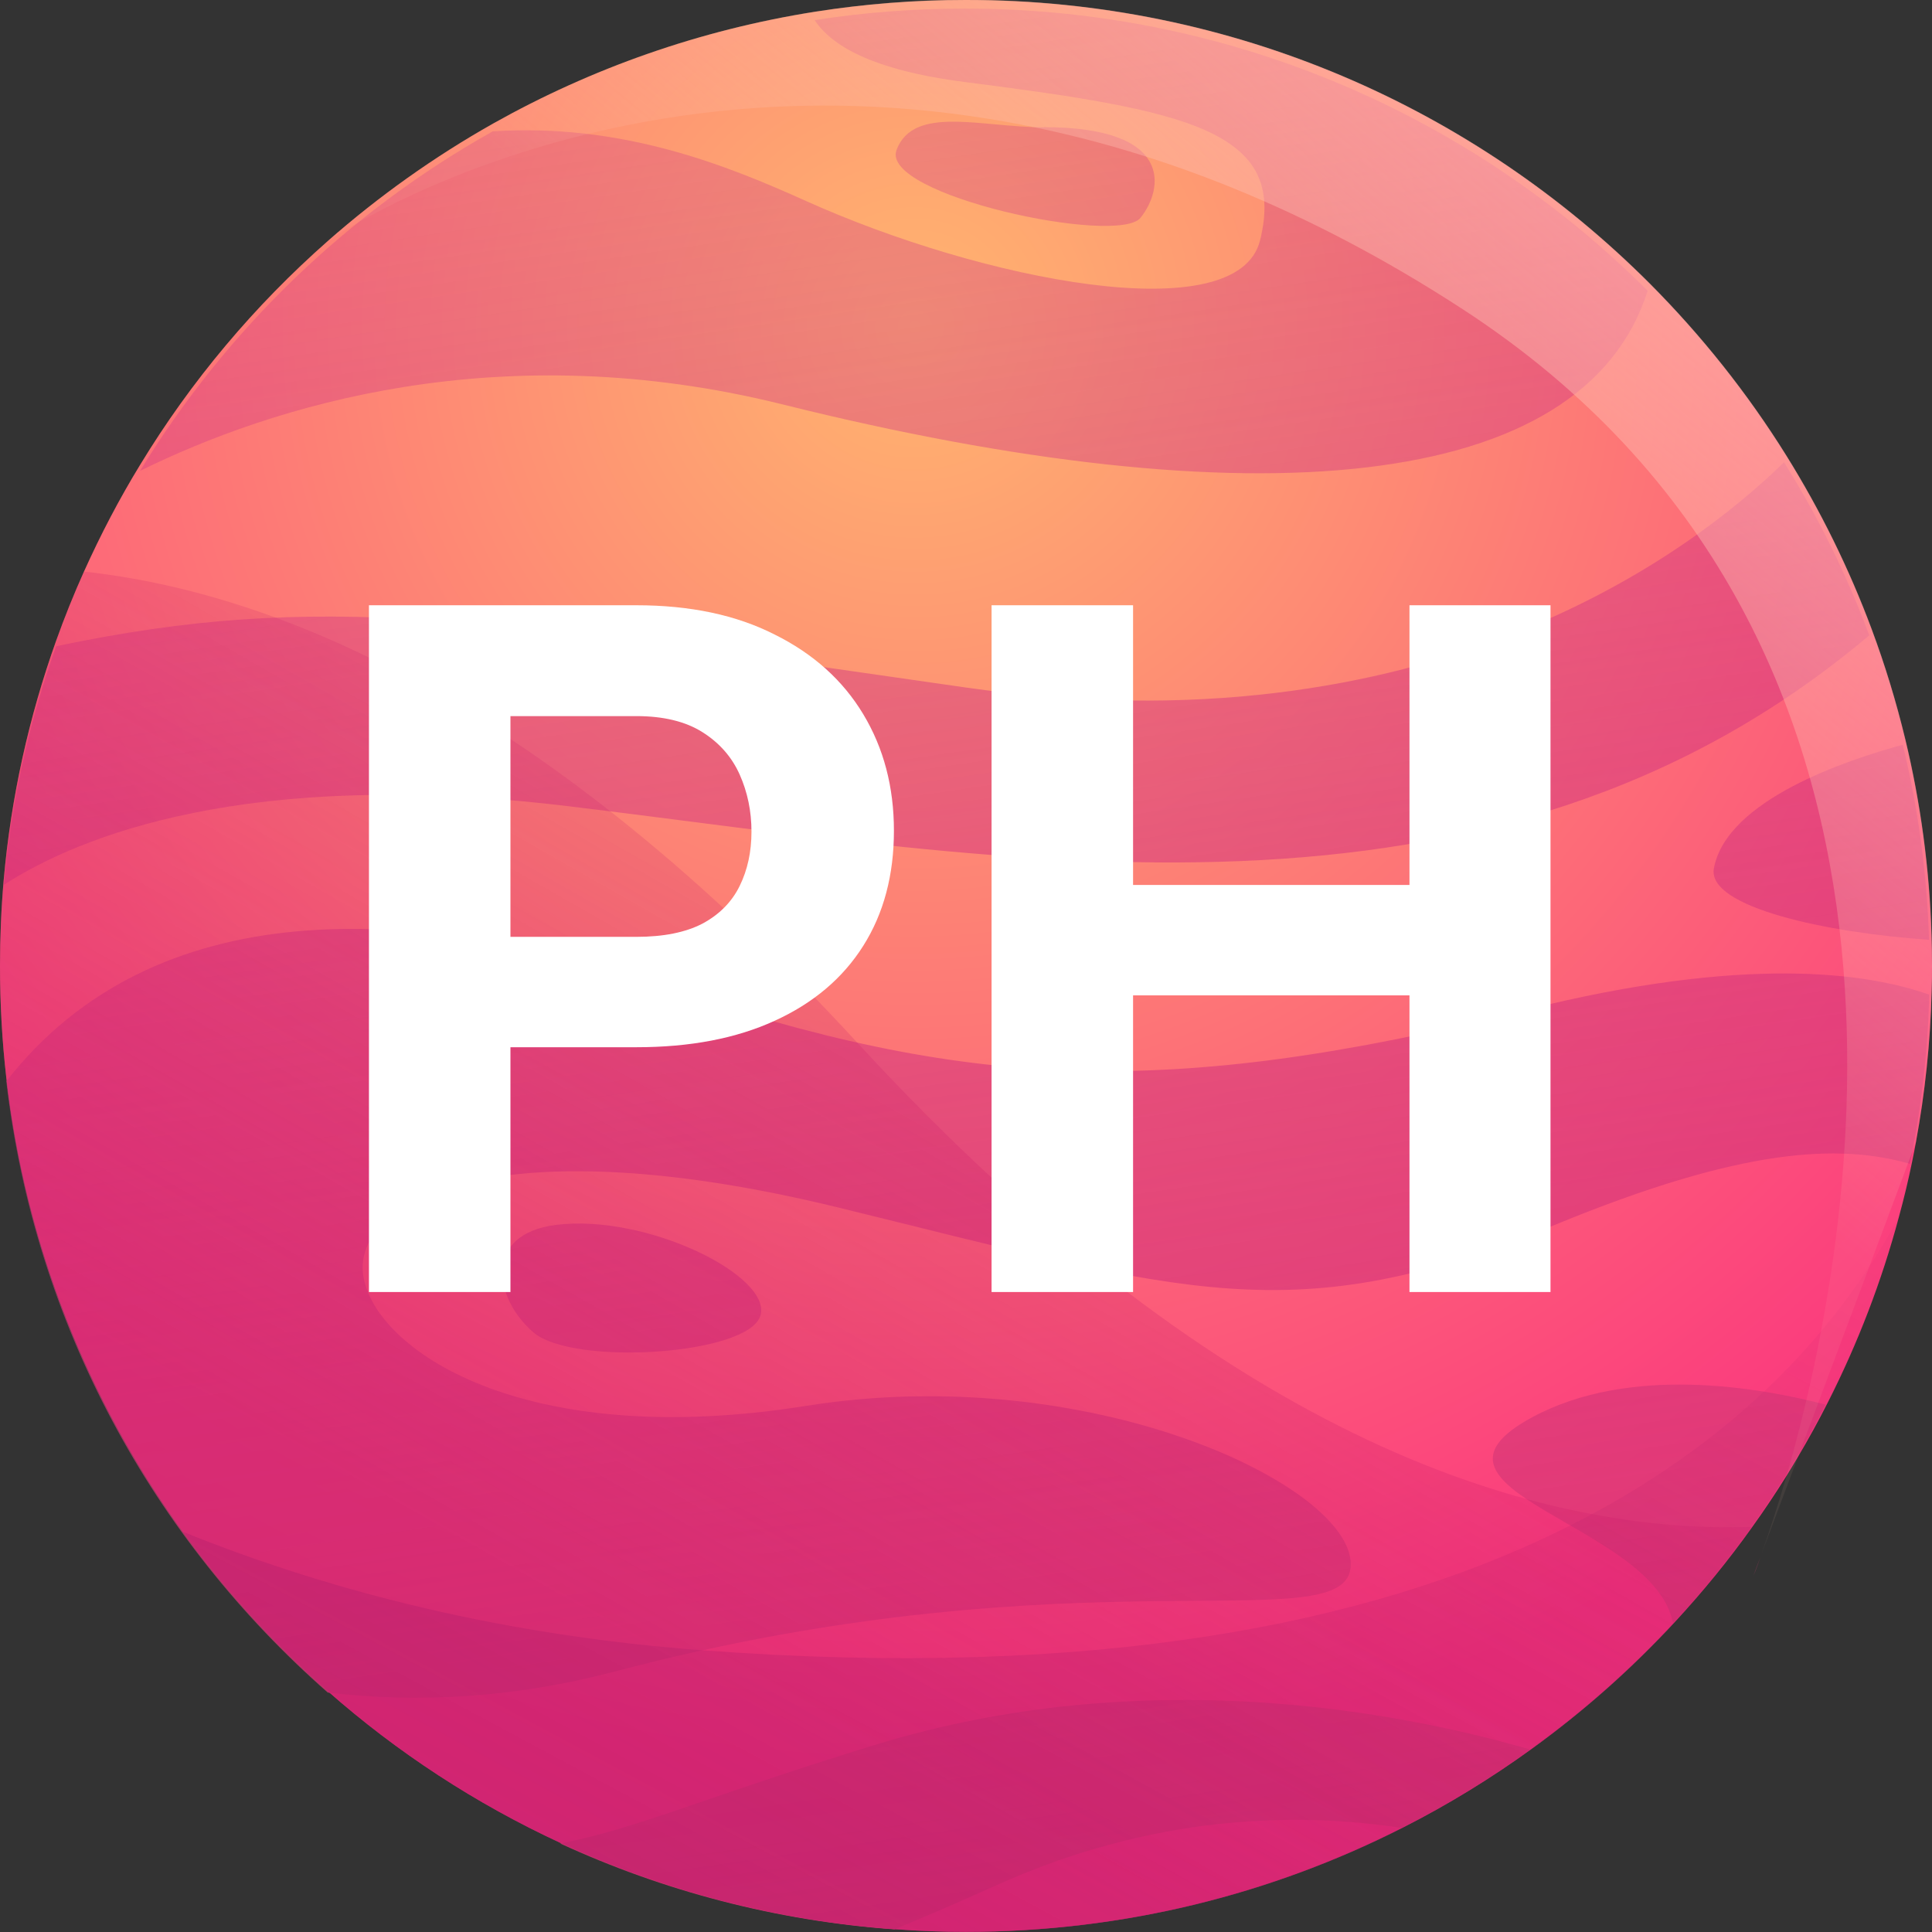 <?xml version="1.0" encoding="UTF-8"?> <svg xmlns="http://www.w3.org/2000/svg" width="160" height="160" viewBox="0 0 160 160" fill="none"><rect x="0" y="0" width="160" height="160" fill="#333333" stroke="none"/><g clip-path="url(#clip0_1624_13196)"><g clip-path="url(#clip1_1624_13196)"><path d="M160 80C160 80.681 160 81.362 159.971 82.042C159.87 86.315 159.421 90.516 158.667 94.601C158.58 95.093 158.479 95.6 158.378 96.093C158.059 97.672 157.682 99.236 157.262 100.771C155.828 106.131 153.844 111.273 151.381 116.125C150.599 117.675 149.759 119.196 148.876 120.688C148.571 121.195 148.267 121.716 147.949 122.223C147.051 123.657 146.109 125.077 145.124 126.439C143.154 129.205 141.01 131.827 138.707 134.318C135.115 138.2 131.146 141.72 126.859 144.82C123.498 147.253 119.935 149.441 116.198 151.338C105.32 156.871 93.007 159.986 79.971 159.986C78.016 159.986 76.06 159.913 74.134 159.768C64.298 159.058 54.956 156.567 46.424 152.627C39.384 149.368 32.895 145.124 27.145 140.054C22.669 136.114 18.642 131.682 15.137 126.844C7.329 116.038 2.129 103.19 0.521 89.241C0.174 86.214 0 83.129 0 80C0 77.61 0.101 75.234 0.304 72.902C0.913 65.993 2.404 59.345 4.65 53.058C5.345 51.117 6.113 49.205 6.953 47.337C8.329 44.28 9.879 41.311 11.617 38.472C15.832 31.534 21.076 25.305 27.145 19.96C31.345 16.267 35.937 12.993 40.847 10.226C48.973 5.664 57.968 2.477 67.528 0.97C71.584 0.333 75.756 0 79.986 0C102.104 0 122.122 8.981 136.607 23.48C140.894 27.782 144.704 32.562 147.934 37.748C150.744 42.267 153.12 47.076 155.003 52.131C156.104 55.086 157.031 58.128 157.784 61.242C159.044 66.471 159.783 71.888 159.957 77.451C159.986 78.291 160 79.145 160 79.986V80Z" fill="url(#paint0_radial_1624_13196)"></path><path d="M136.448 24.089C131.117 40.891 103.538 43.136 64.863 33.504C41.325 27.637 22.466 33.649 11.602 38.993C18.744 27.304 28.811 17.599 40.804 10.878C51.552 10.183 60.214 13.703 66.746 16.643C81.318 23.205 102.466 27.42 104.349 19.917C106.638 10.777 98.237 9.14 79.913 6.794C72.178 5.809 68.789 3.723 67.471 1.666C71.526 1.029 75.683 0.71 79.913 0.71C102.003 0.71 121.992 9.647 136.462 24.089H136.448Z" fill="url(#paint1_linear_1624_13196)"></path><path d="M154.814 52.609C123.281 79.218 83.491 71.149 47.004 66.76C20.409 63.559 6.489 69.295 0.319 73.279C0.927 66.413 2.405 59.779 4.65 53.521C26.522 48.901 40.181 51.218 79.899 56.925C118.269 62.444 140.127 45.728 147.746 38.283C150.556 42.773 152.931 47.568 154.8 52.609H154.814Z" fill="url(#paint2_linear_1624_13196)"></path><path d="M159.768 82.39C159.652 87.17 159.102 91.849 158.175 96.383C152.28 94.702 144.269 95.05 128.771 101.438C107.159 110.346 98.222 107.058 69.556 100.033C40.891 93.008 29.144 99.569 30.085 105.653C31.027 111.737 43.237 120.181 66.746 116.43C90.241 112.678 111.867 122.991 111.867 129.553C111.867 136.115 89.777 128.148 50.77 138.461C42.702 140.59 34.619 141.068 27.145 140.17C12.674 127.467 2.854 109.651 0.521 89.546C12.79 73.873 34.213 74.713 54.985 81.753C79.899 90.183 96.339 91.124 126.424 83.621C144.487 79.117 154.583 80.536 159.768 82.376V82.39Z" fill="url(#paint3_linear_1624_13196)"></path><path d="M151.193 116.328C147.833 122.948 143.56 129.031 138.548 134.434C137.056 126.207 115.618 123.455 126.888 117.371C134.999 112.997 145.761 114.909 151.193 116.328Z" fill="url(#paint4_linear_1624_13196)"></path><path d="M126.714 144.892C123.353 147.326 119.79 149.499 116.067 151.382C107.347 150.049 95.426 150.252 82.245 156.248C79.261 157.596 76.538 158.769 74.061 159.783C64.24 159.073 54.912 156.596 46.395 152.671C52.71 151.454 58.417 148.832 72.381 144.53C94.775 137.635 116.024 141.778 126.728 144.892H126.714Z" fill="url(#paint5_linear_1624_13196)"></path><path d="M46.062 101.438C39.993 102.191 40.891 107.522 44.179 110.346C47.467 113.156 62.039 112.215 62.98 108.941C63.922 105.667 53.58 100.511 46.062 101.438Z" fill="url(#paint6_linear_1624_13196)"></path><path d="M86.475 10.545C81.289 10.545 75.669 8.677 74.249 12.414C72.83 16.151 92.573 20.381 94.456 18.034C96.339 15.687 97.28 10.531 86.46 10.531L86.475 10.545Z" fill="url(#paint7_linear_1624_13196)"></path><path d="M159.754 77.827C151.338 77.263 141.343 75.133 141.937 71.918C142.98 66.225 153.047 62.908 157.581 61.677C158.841 66.877 159.58 72.28 159.754 77.813V77.827Z" fill="url(#paint8_linear_1624_13196)"></path><path d="M145.196 130.523L145.79 128.959C145.486 129.828 145.269 130.364 145.196 130.523Z" fill="url(#paint9_linear_1624_13196)"></path><path style="mix-blend-mode:multiply" opacity="0.45" d="M145.139 126.438C143.169 129.204 141.025 131.826 138.722 134.318C135.129 138.2 131.161 141.719 126.873 144.819C123.513 147.253 119.949 149.44 116.212 151.337C105.334 156.871 93.022 159.985 79.986 159.985C78.03 159.985 76.075 159.912 74.148 159.768C64.313 159.058 54.97 156.566 46.438 152.627C39.399 149.367 32.91 145.123 27.159 140.054C12.689 127.321 2.854 109.433 0.521 89.241C0.174 86.213 0 83.128 0 79.999C0 77.609 0.101 75.234 0.304 72.902C0.913 65.993 2.404 59.344 4.65 53.057C5.345 51.117 6.113 49.205 6.953 47.336C23.306 49.118 45.294 58.402 71.019 86.373C101.959 119.992 127.916 127.017 145.124 126.452L145.139 126.438Z" fill="url(#paint10_linear_1624_13196)"></path><path style="mix-blend-mode:multiply" opacity="0.45" d="M157.262 100.786C155.828 106.145 153.844 111.288 151.382 116.14C149.556 119.747 147.471 123.194 145.139 126.453C143.169 129.22 141.025 131.842 138.722 134.333C135.13 138.215 131.161 141.735 126.873 144.834C123.513 147.268 119.949 149.455 116.212 151.353C105.334 156.886 93.022 160 79.986 160C78.03 160 76.075 159.928 74.148 159.783C64.313 159.073 54.97 156.582 46.439 152.642C39.399 149.383 32.91 145.139 27.159 140.069C22.683 136.129 18.657 131.697 15.151 126.859C27.681 131.914 41.934 135.448 58.113 136.665C123.629 141.59 148.151 117.733 157.262 100.771V100.786Z" fill="url(#paint11_linear_1624_13196)"></path><path style="mix-blend-mode:hard-light" opacity="0.75" d="M160 80C160 80.681 160 81.361 159.971 82.042C159.87 86.315 159.421 90.516 158.667 94.601L148.89 120.688L145.892 128.655C146.399 127.221 147.137 125.019 147.963 122.209C153.641 102.495 162.81 52.768 121.181 25.638C68.977 -8.372 27.941 19.395 27.159 19.945C31.36 16.252 35.952 12.978 40.862 10.212C48.988 5.649 57.983 2.462 67.543 0.956C71.599 0.319 75.77 -0.015 80 -0.015C102.118 -0.015 122.137 8.966 136.621 23.465C140.909 27.767 144.718 32.547 147.949 37.733C150.759 42.252 153.134 47.061 155.017 52.116C156.118 55.071 157.045 58.113 157.798 61.227C159.059 66.457 159.797 71.874 159.971 77.436C160 78.276 160.015 79.131 160.015 79.971L160 80Z" fill="url(#paint12_linear_1624_13196)"></path></g><path d="M52.703 86.727H38.211V77.586H52.703C54.943 77.586 56.766 77.221 58.172 76.492C59.578 75.737 60.607 74.695 61.258 73.367C61.909 72.039 62.234 70.542 62.234 68.875C62.234 67.182 61.909 65.607 61.258 64.148C60.607 62.69 59.578 61.518 58.172 60.633C56.766 59.747 54.943 59.305 52.703 59.305H42.273V107H30.555V50.125H52.703C57.156 50.125 60.971 50.932 64.148 52.547C67.352 54.135 69.799 56.336 71.492 59.148C73.185 61.961 74.031 65.177 74.031 68.797C74.031 72.469 73.185 75.646 71.492 78.328C69.799 81.01 67.352 83.081 64.148 84.539C60.971 85.997 57.156 86.727 52.703 86.727ZM120.047 73.289V82.43H90.359V73.289H120.047ZM93.836 50.125V107H82.117V50.125H93.836ZM128.406 50.125V107H116.727V50.125H128.406Z" fill="white"></path></g><defs><radialGradient id="paint0_radial_1624_13196" cx="0" cy="0" r="1" gradientUnits="userSpaceOnUse" gradientTransform="translate(75.77 27.058) scale(119.862 119.862)"><stop stop-color="#FFB56F"></stop><stop offset="1" stop-color="#FB367E"></stop></radialGradient><linearGradient id="paint1_linear_1624_13196" x1="97.701" y1="191.244" x2="58.881" y2="-70.614" gradientUnits="userSpaceOnUse"><stop stop-color="#E0386F"></stop><stop offset="1" stop-color="#C93890" stop-opacity="0"></stop></linearGradient><linearGradient id="paint2_linear_1624_13196" x1="96.6" y1="191.403" x2="57.78" y2="-70.455" gradientUnits="userSpaceOnUse"><stop stop-color="#E0386F"></stop><stop offset="1" stop-color="#C93890" stop-opacity="0"></stop></linearGradient><linearGradient id="paint3_linear_1624_13196" x1="95.774" y1="191.534" x2="56.955" y2="-70.338" gradientUnits="userSpaceOnUse"><stop stop-color="#E0386F"></stop><stop offset="1" stop-color="#C93890" stop-opacity="0"></stop></linearGradient><linearGradient id="paint4_linear_1624_13196" x1="147.094" y1="183.929" x2="108.274" y2="-77.943" gradientUnits="userSpaceOnUse"><stop stop-color="#E0386F"></stop><stop offset="1" stop-color="#C93890" stop-opacity="0"></stop></linearGradient><linearGradient id="paint5_linear_1624_13196" x1="92.949" y1="191.954" x2="54.13" y2="-69.918" gradientUnits="userSpaceOnUse"><stop stop-color="#E0386F"></stop><stop offset="1" stop-color="#C93890" stop-opacity="0"></stop></linearGradient><linearGradient id="paint6_linear_1624_13196" x1="65.501" y1="196.024" x2="26.681" y2="-65.848" gradientUnits="userSpaceOnUse"><stop stop-color="#E0386F"></stop><stop offset="1" stop-color="#C93890" stop-opacity="0"></stop></linearGradient><linearGradient id="paint7_linear_1624_13196" x1="110.925" y1="189.289" x2="72.106" y2="-72.584" gradientUnits="userSpaceOnUse"><stop stop-color="#E0386F"></stop><stop offset="1" stop-color="#C93890" stop-opacity="0"></stop></linearGradient><linearGradient id="paint8_linear_1624_13196" x1="166.808" y1="181.003" x2="127.988" y2="-80.869" gradientUnits="userSpaceOnUse"><stop stop-color="#E0386F"></stop><stop offset="1" stop-color="#C93890" stop-opacity="0"></stop></linearGradient><linearGradient id="paint9_linear_1624_13196" x1="153.38" y1="182.988" x2="114.561" y2="-78.885" gradientUnits="userSpaceOnUse"><stop stop-color="#E0386F"></stop><stop offset="1" stop-color="#C93890" stop-opacity="0"></stop></linearGradient><linearGradient id="paint10_linear_1624_13196" x1="49.278" y1="133.927" x2="92.761" y2="57.504" gradientUnits="userSpaceOnUse"><stop stop-color="#CA1B6A"></stop><stop offset="1" stop-color="#CA1B6A" stop-opacity="0.1"></stop></linearGradient><linearGradient id="paint11_linear_1624_13196" x1="44.251" y1="194.228" x2="106.377" y2="78.479" gradientUnits="userSpaceOnUse"><stop stop-color="#A41B6A"></stop><stop offset="1" stop-color="#B51B6A" stop-opacity="0.13"></stop></linearGradient><linearGradient id="paint12_linear_1624_13196" x1="143.69" y1="4.635" x2="98.512" y2="59.692" gradientUnits="userSpaceOnUse"><stop stop-color="#FFB8B1"></stop><stop offset="1" stop-color="#FFC4B1" stop-opacity="0.1"></stop></linearGradient><clipPath id="clip0_1624_13196"><rect width="160" height="160" fill="white"></rect></clipPath><clipPath id="clip1_1624_13196"><rect width="160" height="160" fill="white"></rect></clipPath></defs></svg> 
